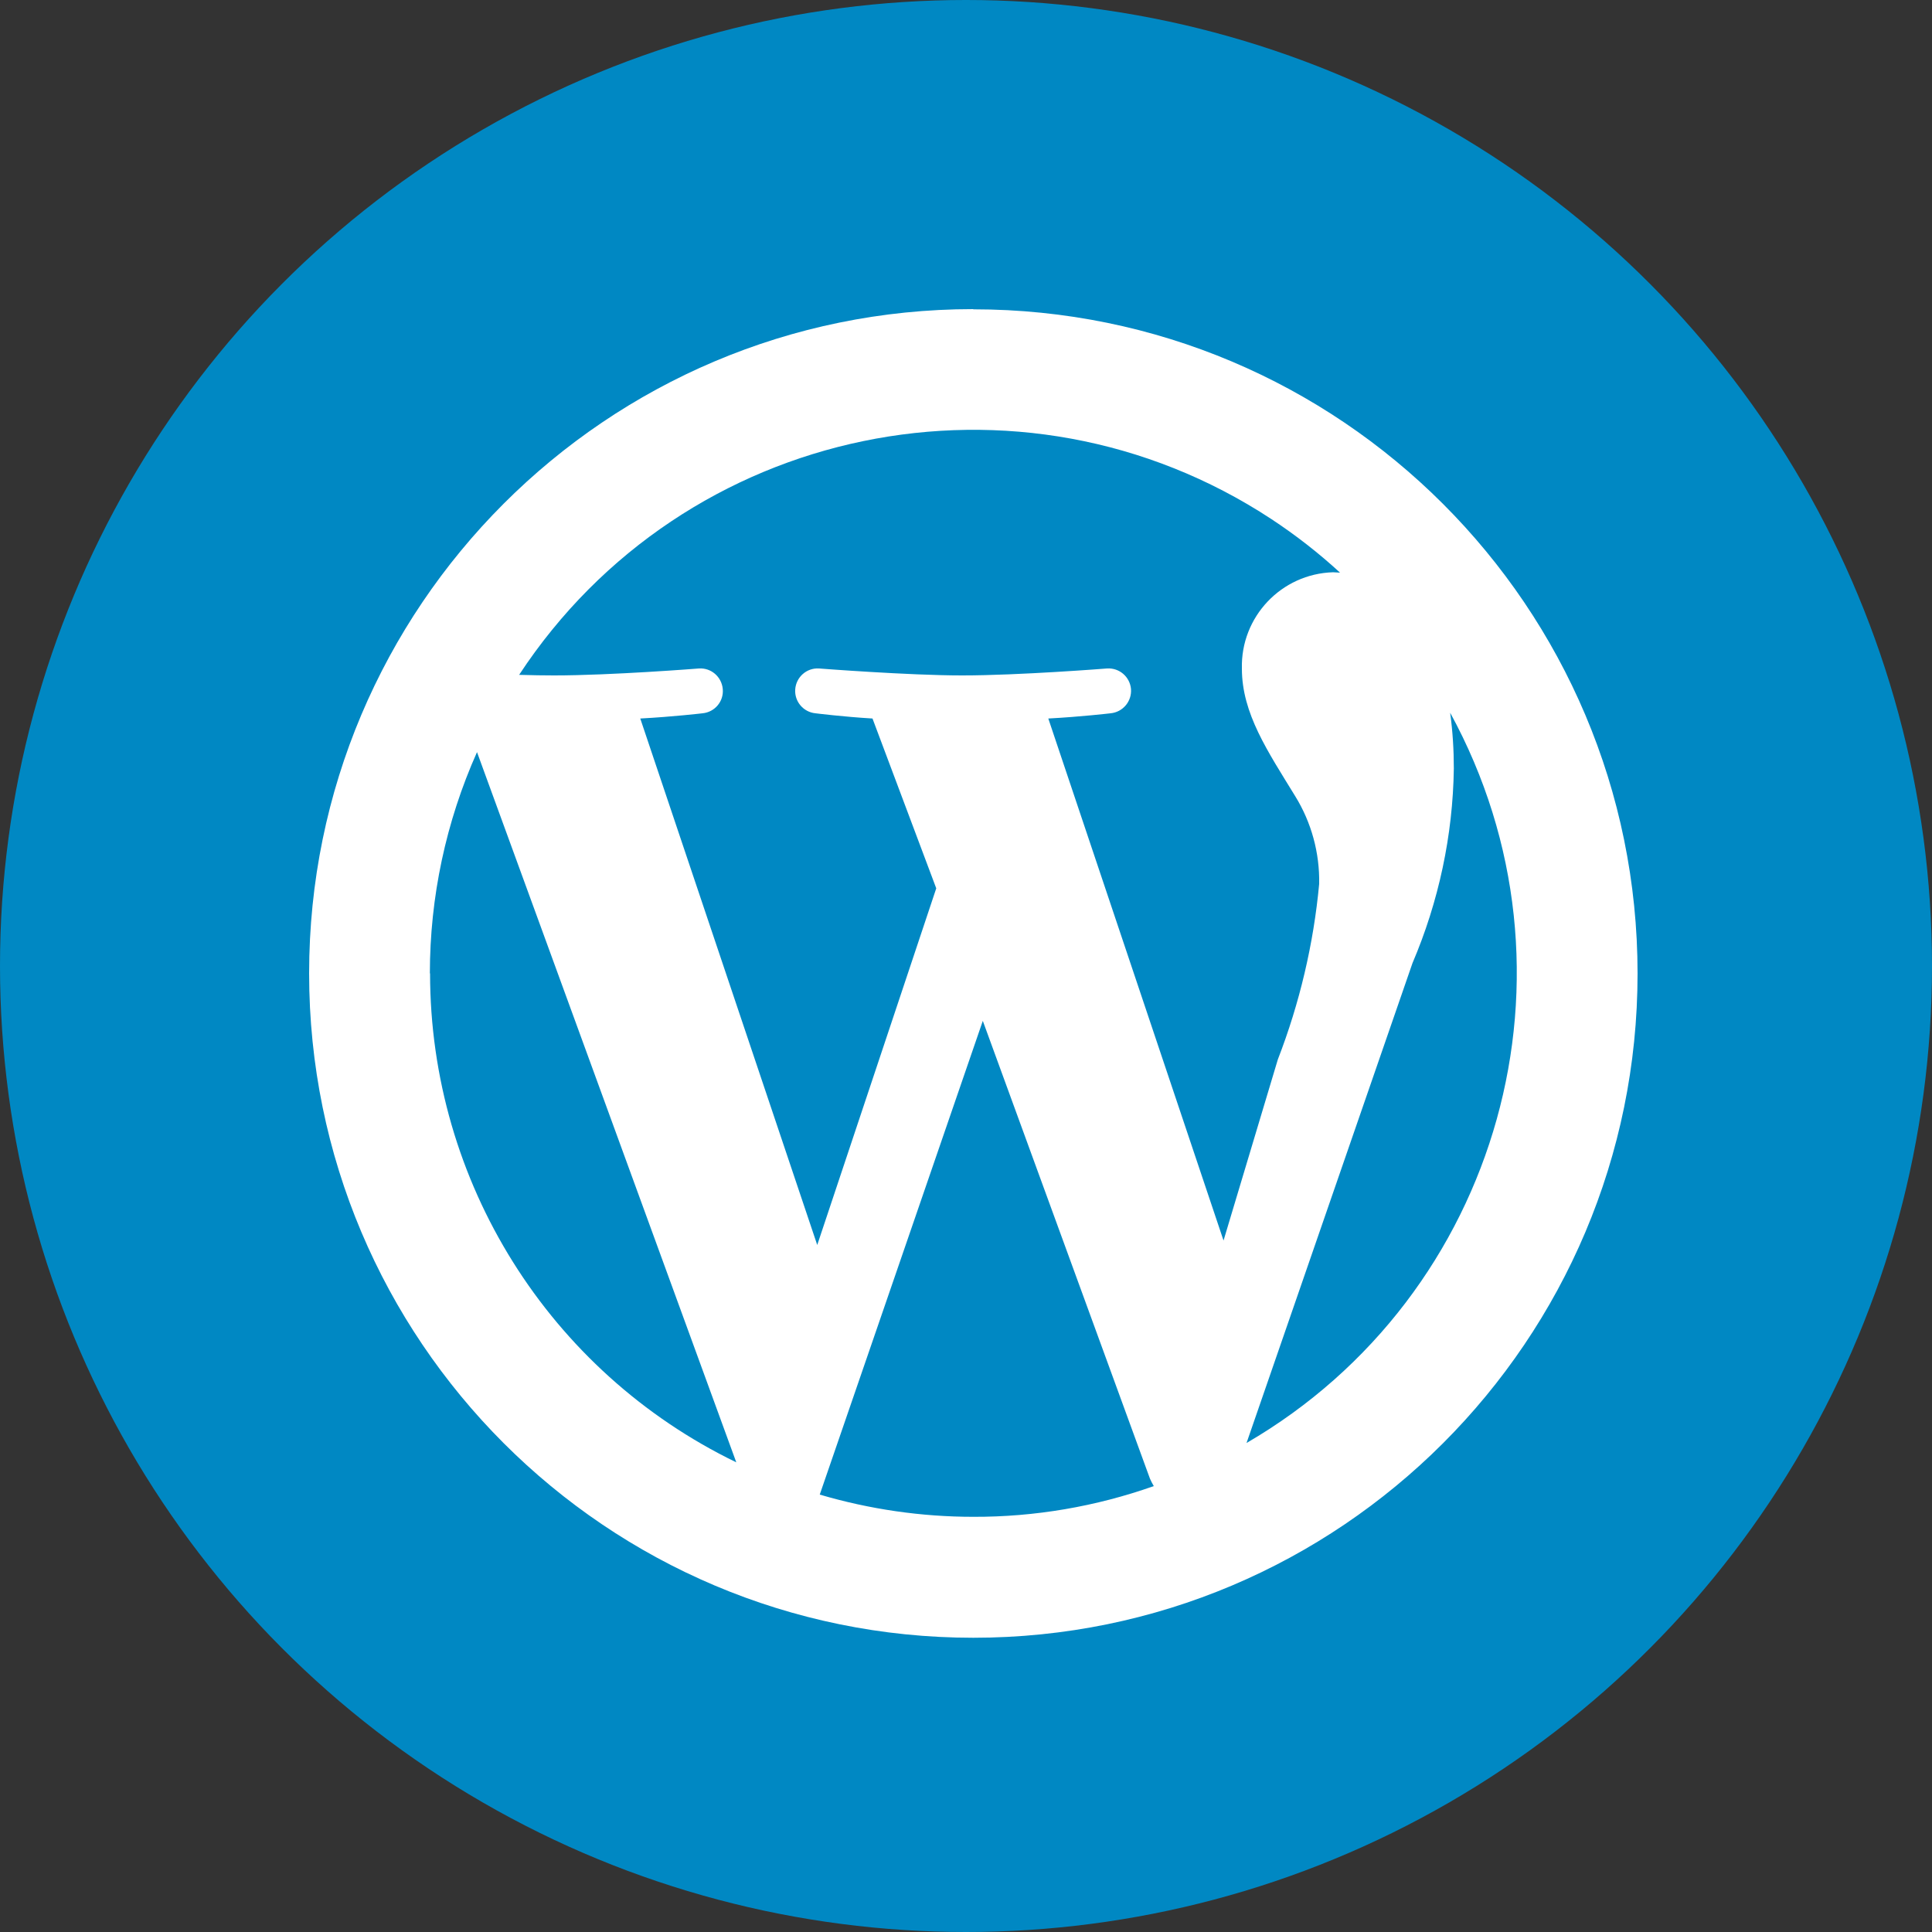 <svg width="100" height="100" viewBox="0 0 100 100" fill="none" xmlns="http://www.w3.org/2000/svg">
<rect x="0" y="0" width="100" height="100" fill="#333333" stroke="none"/>
<circle cx="50" cy="50" r="50" fill="#0088C3"/>
<path fill-rule="evenodd" clip-rule="evenodd" d="M54.26 37.19C55.95 37.1 57.48 36.92 57.48 36.92C58.12 36.86 58.59 36.3 58.54 35.66C58.48 35.03 57.94 34.56 57.3 34.6C57.3 34.6 52.74 34.96 49.8 34.96C47.04 34.96 42.39 34.6 42.39 34.6C41.75 34.56 41.2 35.05 41.16 35.69C41.12 36.32 41.59 36.86 42.21 36.92C42.21 36.92 43.65 37.1 45.16 37.19L48.46 45.98L42.3 64.44L33.14 37.19C34.83 37.1 36.36 36.92 36.36 36.92C37 36.86 37.47 36.3 37.41 35.66C37.35 35.03 36.81 34.56 36.18 34.6C36.18 34.6 31.62 34.96 28.68 34.96C28.15 34.96 27.53 34.95 26.87 34.93C35.4 21.95 52.83 18.34 65.81 26.87C67.07 27.7 68.25 28.62 69.36 29.64C69.24 29.64 69.12 29.62 69 29.62C66.32 29.7 64.21 31.93 64.28 34.61C64.28 36.93 65.62 38.89 67.04 41.21C67.88 42.57 68.31 44.15 68.28 45.75C67.99 48.86 67.27 51.92 66.14 54.84L63.33 64.21L54.26 37.19ZM75.06 36.89C82.37 50.26 77.69 67.03 64.52 74.69L73.11 49.85C74.47 46.66 75.2 43.24 75.25 39.78C75.25 38.81 75.19 37.85 75.06 36.89ZM22.25 50.38C22.25 46.44 23.08 42.53 24.69 38.93L38.11 75.69C28.41 70.99 22.26 61.16 22.26 50.38H22.25ZM50.38 78.51C47.69 78.51 45.01 78.12 42.43 77.36L50.87 52.84L59.52 76.53C59.58 76.66 59.64 76.79 59.72 76.92C56.72 77.98 53.56 78.52 50.38 78.51ZM50.38 16.01C69.36 16.01 84.76 31.4 84.76 50.39C84.76 69.38 69.37 84.77 50.38 84.77C31.39 84.77 16 69.37 16 50.38C16 31.4 31.39 16 50.37 16L50.38 16.01Z" fill="white"/>
</svg>
